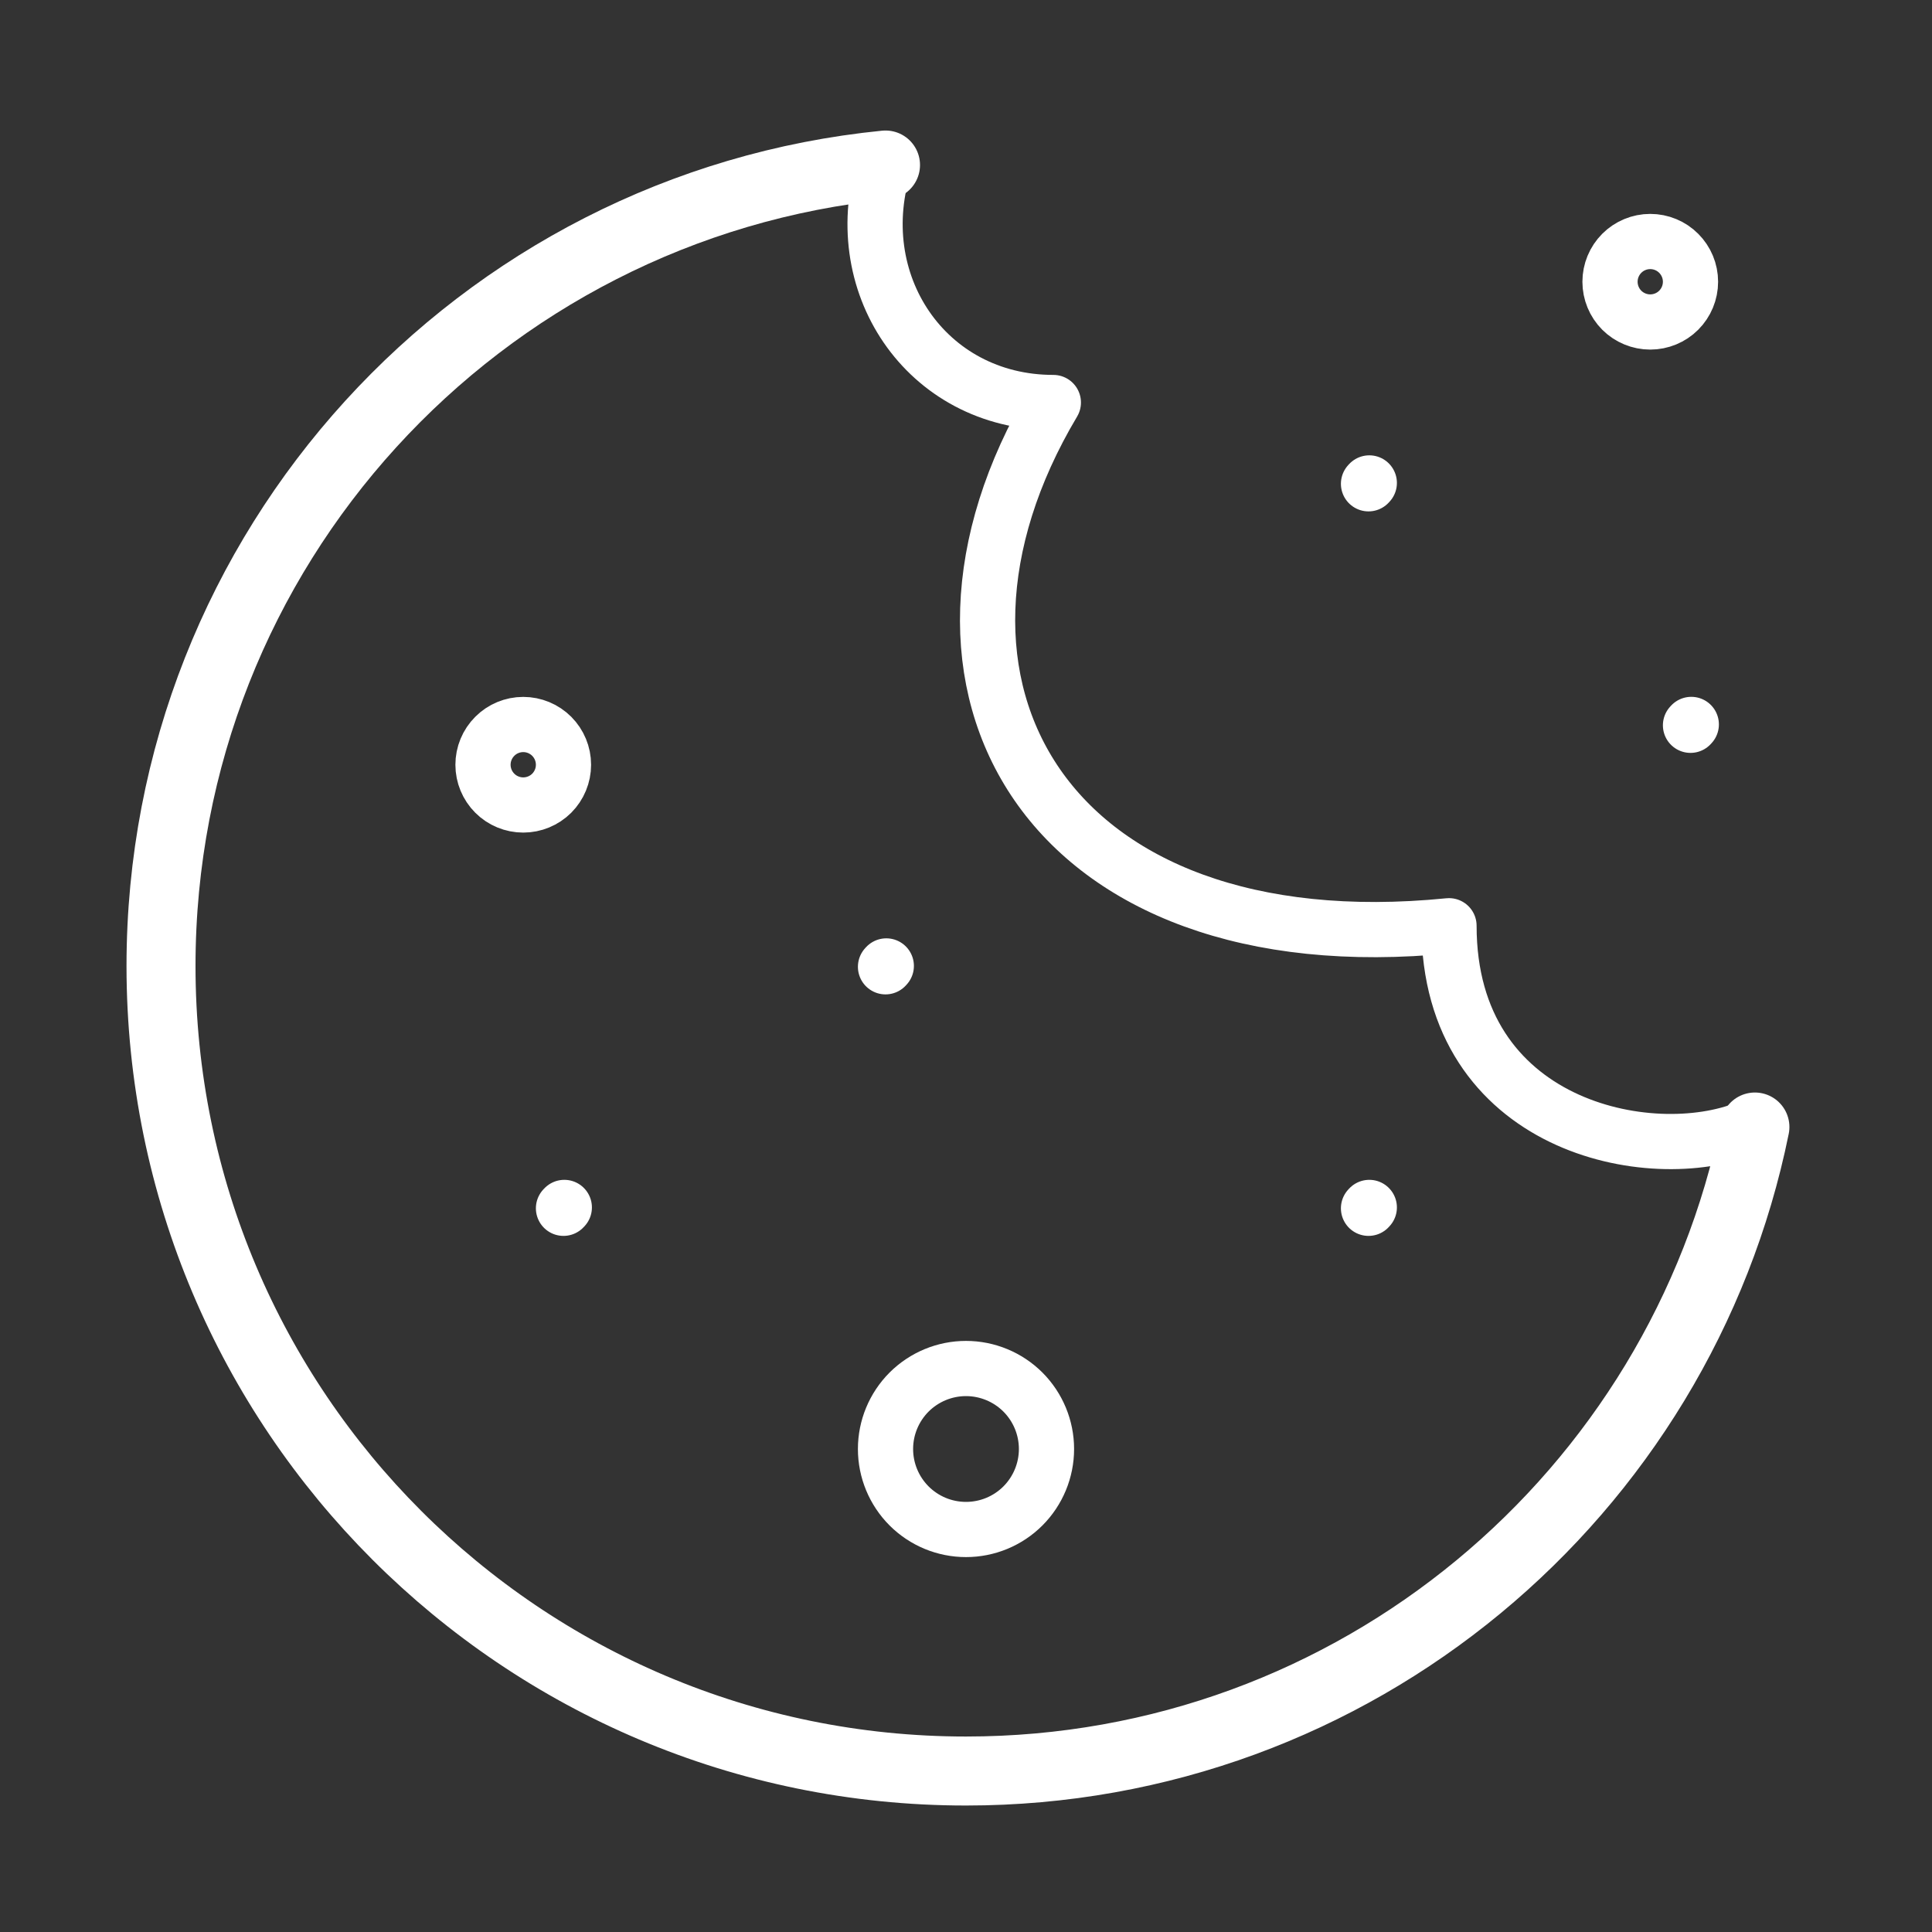 <svg width="56" height="56" viewBox="0 0 56 56" fill="none" xmlns="http://www.w3.org/2000/svg">
<rect x="0" y="0" width="56" height="56" fill="#333333" stroke="none"/>
<path d="M50.867 32.667C48.704 43.316 39.289 51.334 28 51.334C15.113 51.334 4.667 40.887 4.667 28C4.667 15.902 13.876 5.952 25.667 4.783" stroke="white" stroke-width="2" stroke-linecap="round" stroke-linejoin="round"/>
<path d="M16.333 35.023L16.357 34.998M39.667 35.023L39.69 34.998M25.667 28.023L25.69 27.998M49 21.023L49.023 20.998M39.667 14.023L39.69 13.998M25.667 4.667C24.5 8.167 26.833 11.667 30.532 11.667C25.667 19.833 30.333 28 42 26.833C42 32.667 47.833 33.833 50.633 32.699M15.167 23.333C14.857 23.333 14.56 23.21 14.342 22.992C14.123 22.773 14 22.476 14 22.167C14 21.857 14.123 21.561 14.342 21.342C14.56 21.123 14.857 21 15.167 21C15.476 21 15.773 21.123 15.992 21.342C16.21 21.561 16.333 21.857 16.333 22.167C16.333 22.476 16.21 22.773 15.992 22.992C15.773 23.21 15.476 23.333 15.167 23.333ZM47.833 9.333C47.524 9.333 47.227 9.21 47.008 8.992C46.79 8.773 46.667 8.476 46.667 8.167C46.667 7.857 46.79 7.561 47.008 7.342C47.227 7.123 47.524 7 47.833 7C48.143 7 48.44 7.123 48.658 7.342C48.877 7.561 49 7.857 49 8.167C49 8.476 48.877 8.773 48.658 8.992C48.44 9.21 48.143 9.333 47.833 9.333ZM28 44.333C27.381 44.333 26.788 44.088 26.35 43.65C25.913 43.212 25.667 42.619 25.667 42C25.667 41.381 25.913 40.788 26.35 40.35C26.788 39.913 27.381 39.667 28 39.667C28.619 39.667 29.212 39.913 29.65 40.35C30.087 40.788 30.333 41.381 30.333 42C30.333 42.619 30.087 43.212 29.65 43.65C29.212 44.088 28.619 44.333 28 44.333Z" stroke="white" stroke-width="1.6" stroke-linecap="round" stroke-linejoin="round"/>
</svg>
